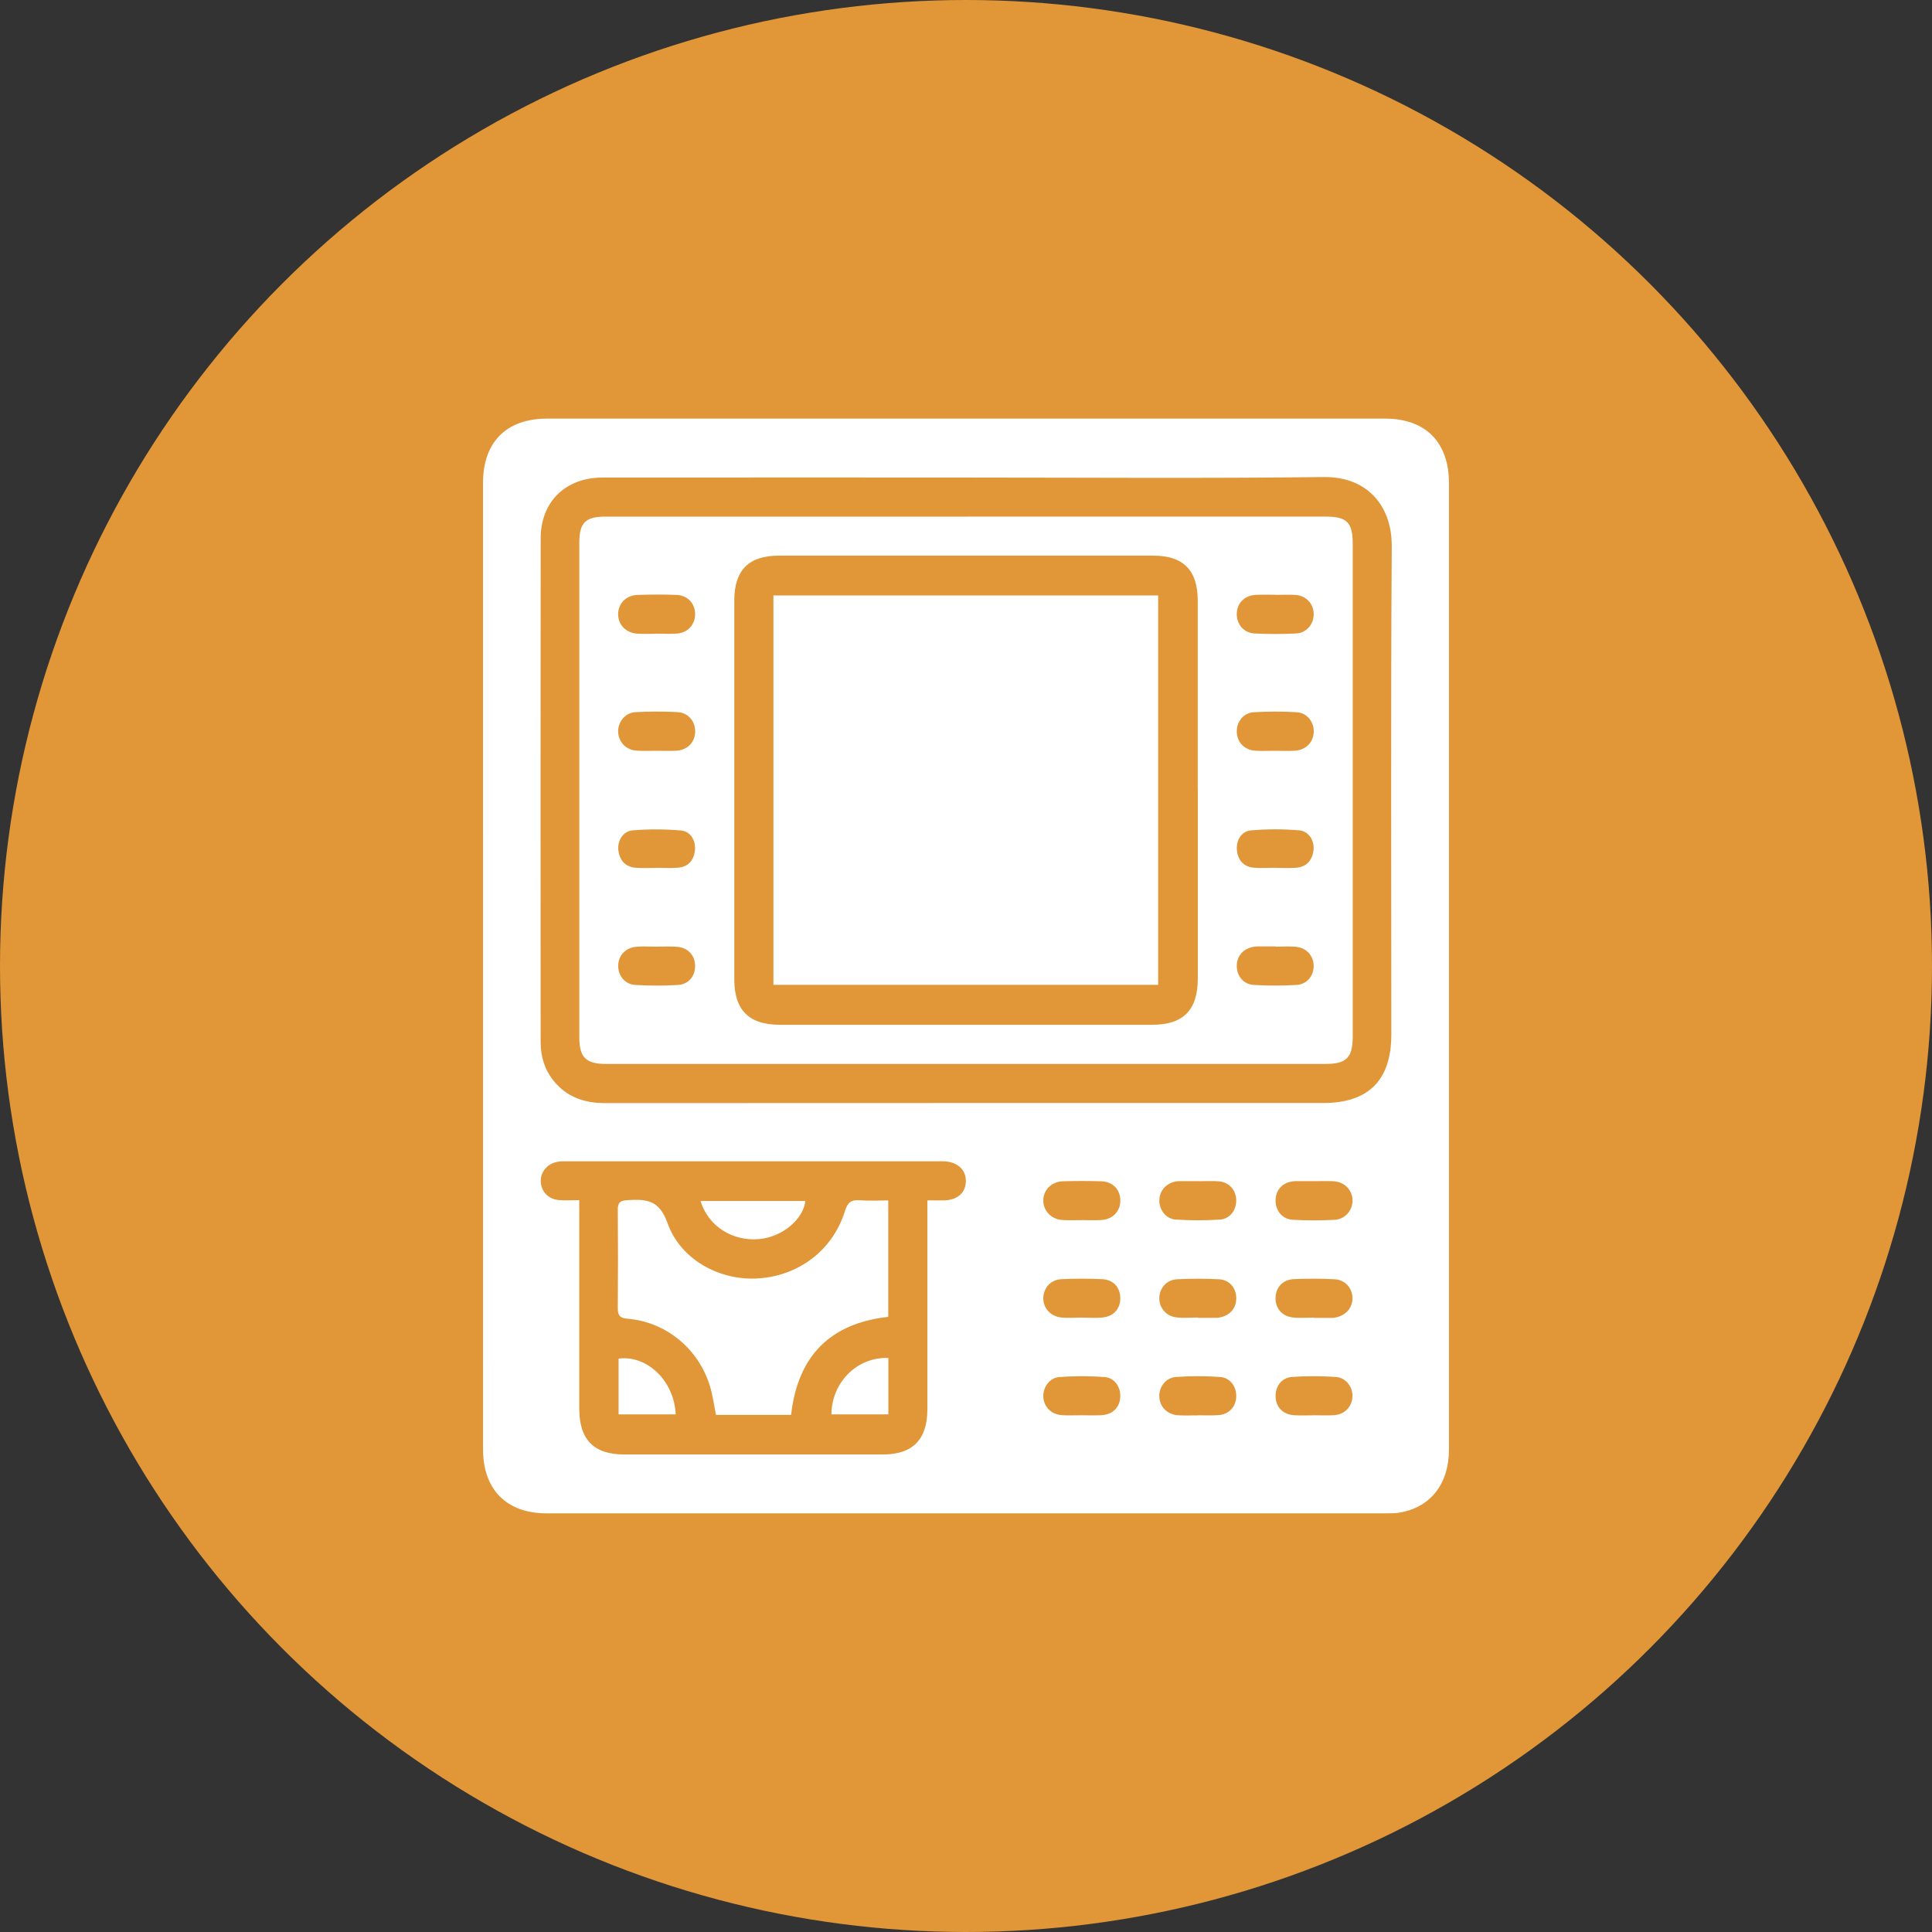 <?xml version="1.0" encoding="UTF-8"?>
<svg xmlns="http://www.w3.org/2000/svg" width="60" height="60" viewBox="0 0 60 60" fill="none">
  <rect x="0" y="0" width="60" height="60" fill="#333333" stroke="none"/>
  <circle cx="30" cy="30" r="30" fill="#E19637"></circle>
  <g clip-path="url(#clip0_3287_271)">
    <path d="M44.999 30.011C44.999 35.013 44.999 40.016 44.999 45.017C44.999 46.078 44.429 46.808 43.48 46.973C43.331 46.999 43.176 46.998 43.024 46.998C34.339 46.998 25.656 46.999 16.971 46.998C15.734 46.998 15.002 46.261 15.001 45.011C15 35.008 15 25.003 15 15C15 13.727 15.728 13 16.993 13C25.666 13 34.338 13 43.011 13C44.271 13 44.998 13.73 44.999 15.004C45 20.005 44.999 25.008 44.999 30.01V30.011ZM30.036 14.83C26.262 14.83 22.489 14.828 18.715 14.831C17.562 14.831 16.792 15.581 16.791 16.722C16.785 21.937 16.788 27.152 16.79 32.367C16.79 32.806 16.911 33.21 17.186 33.556C17.601 34.077 18.156 34.258 18.801 34.258C26.23 34.254 33.66 34.255 41.089 34.255C42.505 34.255 43.209 33.546 43.209 32.121C43.209 27.072 43.19 22.022 43.222 16.974C43.231 15.707 42.459 14.798 41.109 14.815C37.418 14.861 33.726 14.831 30.035 14.831L30.036 14.83ZM17.989 37.273C17.989 37.459 17.989 37.597 17.989 37.736C17.989 39.738 17.989 41.74 17.989 43.743C17.989 44.706 18.439 45.169 19.38 45.169C22.063 45.17 24.745 45.171 27.429 45.169C28.348 45.169 28.8 44.702 28.801 43.762C28.801 41.737 28.801 39.71 28.801 37.684C28.801 37.559 28.801 37.433 28.801 37.278C29.011 37.278 29.174 37.283 29.335 37.278C29.739 37.263 29.986 37.042 29.996 36.693C30.005 36.336 29.745 36.089 29.333 36.066C29.263 36.062 29.193 36.065 29.123 36.065C25.304 36.065 21.485 36.065 17.665 36.065C17.548 36.065 17.429 36.061 17.314 36.081C16.998 36.136 16.781 36.398 16.794 36.698C16.808 37.007 17.034 37.244 17.359 37.27C17.554 37.284 17.751 37.272 17.989 37.272V37.273ZM33.58 37.891C33.79 37.891 34.002 37.903 34.212 37.888C34.572 37.863 34.803 37.605 34.792 37.261C34.781 36.931 34.553 36.697 34.202 36.686C33.804 36.674 33.405 36.674 33.007 36.686C32.653 36.696 32.396 36.962 32.4 37.29C32.403 37.603 32.648 37.863 32.983 37.888C33.181 37.903 33.38 37.891 33.58 37.892V37.891ZM33.582 43.952C33.793 43.952 34.004 43.962 34.215 43.949C34.551 43.93 34.771 43.713 34.79 43.398C34.811 43.081 34.62 42.79 34.302 42.765C33.836 42.731 33.365 42.731 32.9 42.765C32.587 42.788 32.379 43.098 32.402 43.397C32.426 43.703 32.657 43.93 32.985 43.949C33.183 43.962 33.383 43.952 33.582 43.952ZM37.242 36.684C37.242 36.684 37.242 36.682 37.242 36.681C37.042 36.681 36.844 36.681 36.644 36.681C36.621 36.681 36.597 36.681 36.574 36.684C36.255 36.713 36.021 36.947 36.005 37.254C35.987 37.554 36.203 37.855 36.514 37.875C36.968 37.904 37.426 37.904 37.881 37.876C38.199 37.857 38.402 37.577 38.392 37.261C38.381 36.944 38.163 36.709 37.837 36.686C37.638 36.671 37.439 36.684 37.239 36.684H37.242ZM40.815 36.682C40.627 36.681 40.44 36.681 40.252 36.681C40.23 36.681 40.205 36.681 40.182 36.684C39.852 36.712 39.632 36.931 39.615 37.247C39.597 37.578 39.81 37.861 40.145 37.881C40.577 37.907 41.012 37.904 41.444 37.883C41.776 37.868 42.012 37.583 42.004 37.268C41.994 36.95 41.751 36.703 41.412 36.685C41.214 36.674 41.014 36.682 40.815 36.682ZM37.199 43.953C37.199 43.953 37.199 43.953 37.199 43.952C37.41 43.952 37.621 43.963 37.83 43.949C38.159 43.929 38.378 43.7 38.392 43.383C38.405 43.066 38.209 42.786 37.887 42.763C37.434 42.731 36.974 42.731 36.52 42.763C36.204 42.784 35.99 43.077 36.003 43.378C36.018 43.699 36.258 43.935 36.602 43.953C36.8 43.963 37 43.956 37.199 43.956V43.953ZM33.582 40.919C33.805 40.919 34.029 40.939 34.249 40.915C34.598 40.877 34.804 40.625 34.792 40.292C34.779 39.974 34.572 39.742 34.232 39.726C33.811 39.706 33.389 39.706 32.968 39.726C32.639 39.74 32.416 39.985 32.401 40.292C32.386 40.606 32.613 40.877 32.952 40.915C33.16 40.938 33.373 40.919 33.584 40.918L33.582 40.919ZM40.798 43.953C40.798 43.953 40.798 43.953 40.798 43.952C41.008 43.952 41.22 43.963 41.429 43.949C41.752 43.93 41.982 43.695 42.001 43.387C42.019 43.086 41.809 42.787 41.493 42.764C41.04 42.731 40.58 42.73 40.127 42.762C39.789 42.785 39.589 43.078 39.617 43.41C39.642 43.724 39.863 43.935 40.202 43.952C40.4 43.962 40.6 43.954 40.798 43.954V43.953ZM40.811 40.918C40.811 40.918 40.811 40.924 40.811 40.928C40.999 40.928 41.186 40.928 41.372 40.928C41.407 40.928 41.442 40.922 41.476 40.916C41.797 40.856 42.01 40.608 42.002 40.304C41.994 39.997 41.773 39.745 41.446 39.728C41.026 39.707 40.604 39.707 40.184 39.724C39.846 39.738 39.63 39.97 39.614 40.282C39.597 40.614 39.801 40.874 40.146 40.915C40.365 40.94 40.59 40.919 40.811 40.919V40.918ZM37.197 40.916C37.197 40.916 37.197 40.923 37.197 40.927C37.395 40.927 37.595 40.927 37.793 40.927C37.828 40.927 37.863 40.918 37.897 40.911C38.219 40.844 38.41 40.599 38.392 40.28C38.375 39.979 38.171 39.745 37.855 39.729C37.423 39.707 36.989 39.707 36.557 39.729C36.232 39.745 36.011 40 36.003 40.307C35.996 40.609 36.21 40.873 36.532 40.912C36.751 40.939 36.975 40.917 37.197 40.917V40.916Z" fill="white"></path>
    <path d="M30.007 16.043C33.722 16.043 37.437 16.043 41.152 16.043C41.834 16.043 42.01 16.218 42.01 16.9C42.01 21.996 42.01 27.093 42.01 32.189C42.01 32.844 41.816 33.041 41.171 33.041C33.719 33.041 26.266 33.041 18.814 33.041C18.193 33.041 17.991 32.835 17.991 32.209C17.991 27.088 17.991 21.969 17.991 16.849C17.991 16.236 18.185 16.044 18.794 16.044C22.532 16.044 26.271 16.044 30.009 16.044L30.007 16.043ZM37.197 24.521C37.197 22.565 37.199 20.609 37.197 18.654C37.197 17.709 36.75 17.258 35.823 17.256C31.943 17.256 28.065 17.256 24.186 17.256C23.254 17.256 22.805 17.705 22.804 18.647C22.803 22.57 22.803 26.494 22.804 30.417C22.804 31.37 23.261 31.825 24.214 31.825C28.069 31.826 31.925 31.825 35.78 31.825C36.75 31.825 37.197 31.371 37.199 30.389C37.2 28.433 37.199 26.477 37.199 24.522L37.197 24.521ZM20.381 29.4C20.17 29.4 19.959 29.383 19.749 29.404C19.421 29.437 19.205 29.678 19.199 29.987C19.193 30.296 19.402 30.567 19.727 30.588C20.169 30.615 20.615 30.616 21.058 30.589C21.387 30.57 21.591 30.309 21.587 29.994C21.585 29.68 21.376 29.438 21.046 29.405C20.826 29.383 20.602 29.401 20.38 29.4H20.381ZM39.618 29.4C39.618 29.4 39.618 29.394 39.618 29.392C39.431 29.392 39.244 29.392 39.057 29.392C39.022 29.392 38.987 29.395 38.952 29.4C38.623 29.449 38.413 29.678 38.409 29.991C38.406 30.305 38.61 30.568 38.938 30.588C39.38 30.615 39.826 30.615 40.269 30.588C40.593 30.568 40.803 30.297 40.797 29.989C40.791 29.68 40.576 29.437 40.248 29.404C40.041 29.383 39.828 29.4 39.617 29.4H39.618ZM20.369 19.681V19.678C20.591 19.678 20.815 19.694 21.035 19.675C21.373 19.645 21.596 19.382 21.587 19.056C21.579 18.73 21.346 18.486 21 18.475C20.602 18.461 20.204 18.462 19.806 18.475C19.447 18.485 19.197 18.741 19.197 19.074C19.197 19.407 19.444 19.659 19.806 19.68C19.992 19.691 20.181 19.682 20.369 19.682V19.681ZM20.402 23.316C20.602 23.316 20.802 23.325 21 23.314C21.346 23.295 21.579 23.059 21.589 22.733C21.598 22.407 21.376 22.131 21.037 22.115C20.606 22.093 20.17 22.093 19.739 22.116C19.422 22.133 19.198 22.407 19.197 22.712C19.197 23.032 19.434 23.29 19.77 23.312C19.98 23.326 20.191 23.315 20.402 23.316ZM39.634 18.472C39.634 18.472 39.634 18.472 39.634 18.471C39.424 18.471 39.212 18.462 39.002 18.474C38.655 18.491 38.421 18.725 38.409 19.051C38.398 19.377 38.62 19.654 38.957 19.672C39.389 19.695 39.824 19.695 40.256 19.672C40.588 19.654 40.814 19.364 40.797 19.044C40.782 18.734 40.553 18.497 40.23 18.476C40.032 18.462 39.833 18.474 39.633 18.474L39.634 18.472ZM39.582 23.316C39.793 23.316 40.004 23.326 40.215 23.314C40.556 23.294 40.793 23.048 40.8 22.725C40.806 22.418 40.59 22.137 40.273 22.119C39.829 22.093 39.383 22.093 38.939 22.119C38.618 22.137 38.406 22.409 38.409 22.72C38.412 23.047 38.645 23.293 38.986 23.314C39.184 23.326 39.384 23.316 39.583 23.316H39.582ZM20.388 26.953C20.388 26.953 20.388 26.953 20.388 26.951C20.61 26.951 20.834 26.966 21.054 26.948C21.363 26.921 21.54 26.734 21.58 26.425C21.62 26.121 21.453 25.819 21.151 25.792C20.654 25.747 20.148 25.747 19.65 25.787C19.349 25.811 19.165 26.116 19.204 26.411C19.246 26.731 19.428 26.928 19.756 26.95C19.965 26.965 20.176 26.953 20.387 26.953H20.388ZM39.605 26.95V26.953C39.816 26.953 40.027 26.964 40.236 26.95C40.564 26.929 40.748 26.735 40.791 26.415C40.831 26.12 40.651 25.813 40.35 25.787C39.853 25.745 39.346 25.745 38.849 25.788C38.546 25.815 38.378 26.115 38.415 26.419C38.453 26.728 38.629 26.918 38.938 26.947C39.158 26.966 39.381 26.95 39.604 26.95H39.605Z" fill="white"></path>
    <path d="M24.569 43.941H22.235C22.174 43.64 22.137 43.346 22.054 43.067C21.704 41.894 20.692 41.055 19.492 40.955C19.24 40.934 19.183 40.841 19.186 40.609C19.195 39.601 19.195 38.594 19.186 37.586C19.183 37.361 19.245 37.285 19.48 37.272C20.059 37.237 20.471 37.251 20.731 37.985C21.137 39.132 22.368 39.781 23.55 39.702C24.818 39.618 25.868 38.818 26.241 37.608C26.326 37.333 26.442 37.256 26.705 37.275C26.992 37.297 27.284 37.28 27.586 37.28V40.896C25.795 41.096 24.777 42.094 24.568 43.942L24.569 43.941Z" fill="white"></path>
    <path d="M21.755 37.298C22.864 37.298 23.938 37.298 25.011 37.298C24.946 37.872 24.292 38.414 23.584 38.48C22.751 38.558 21.998 38.087 21.755 37.297V37.298Z" fill="white"></path>
    <path d="M19.211 42.192C20.105 42.08 20.94 42.892 20.985 43.925H19.211V42.192Z" fill="white"></path>
    <path d="M27.589 42.173V43.924H25.821C25.827 42.932 26.619 42.135 27.589 42.173Z" fill="white"></path>
    <path d="M24.019 30.585V18.492H35.968V30.585H24.019Z" fill="white"></path>
  </g>
  <defs>
    <clipPath id="clip0_3287_271">
      <rect width="30" height="34" fill="white" transform="translate(15 13)"></rect>
    </clipPath>
  </defs>
</svg>
